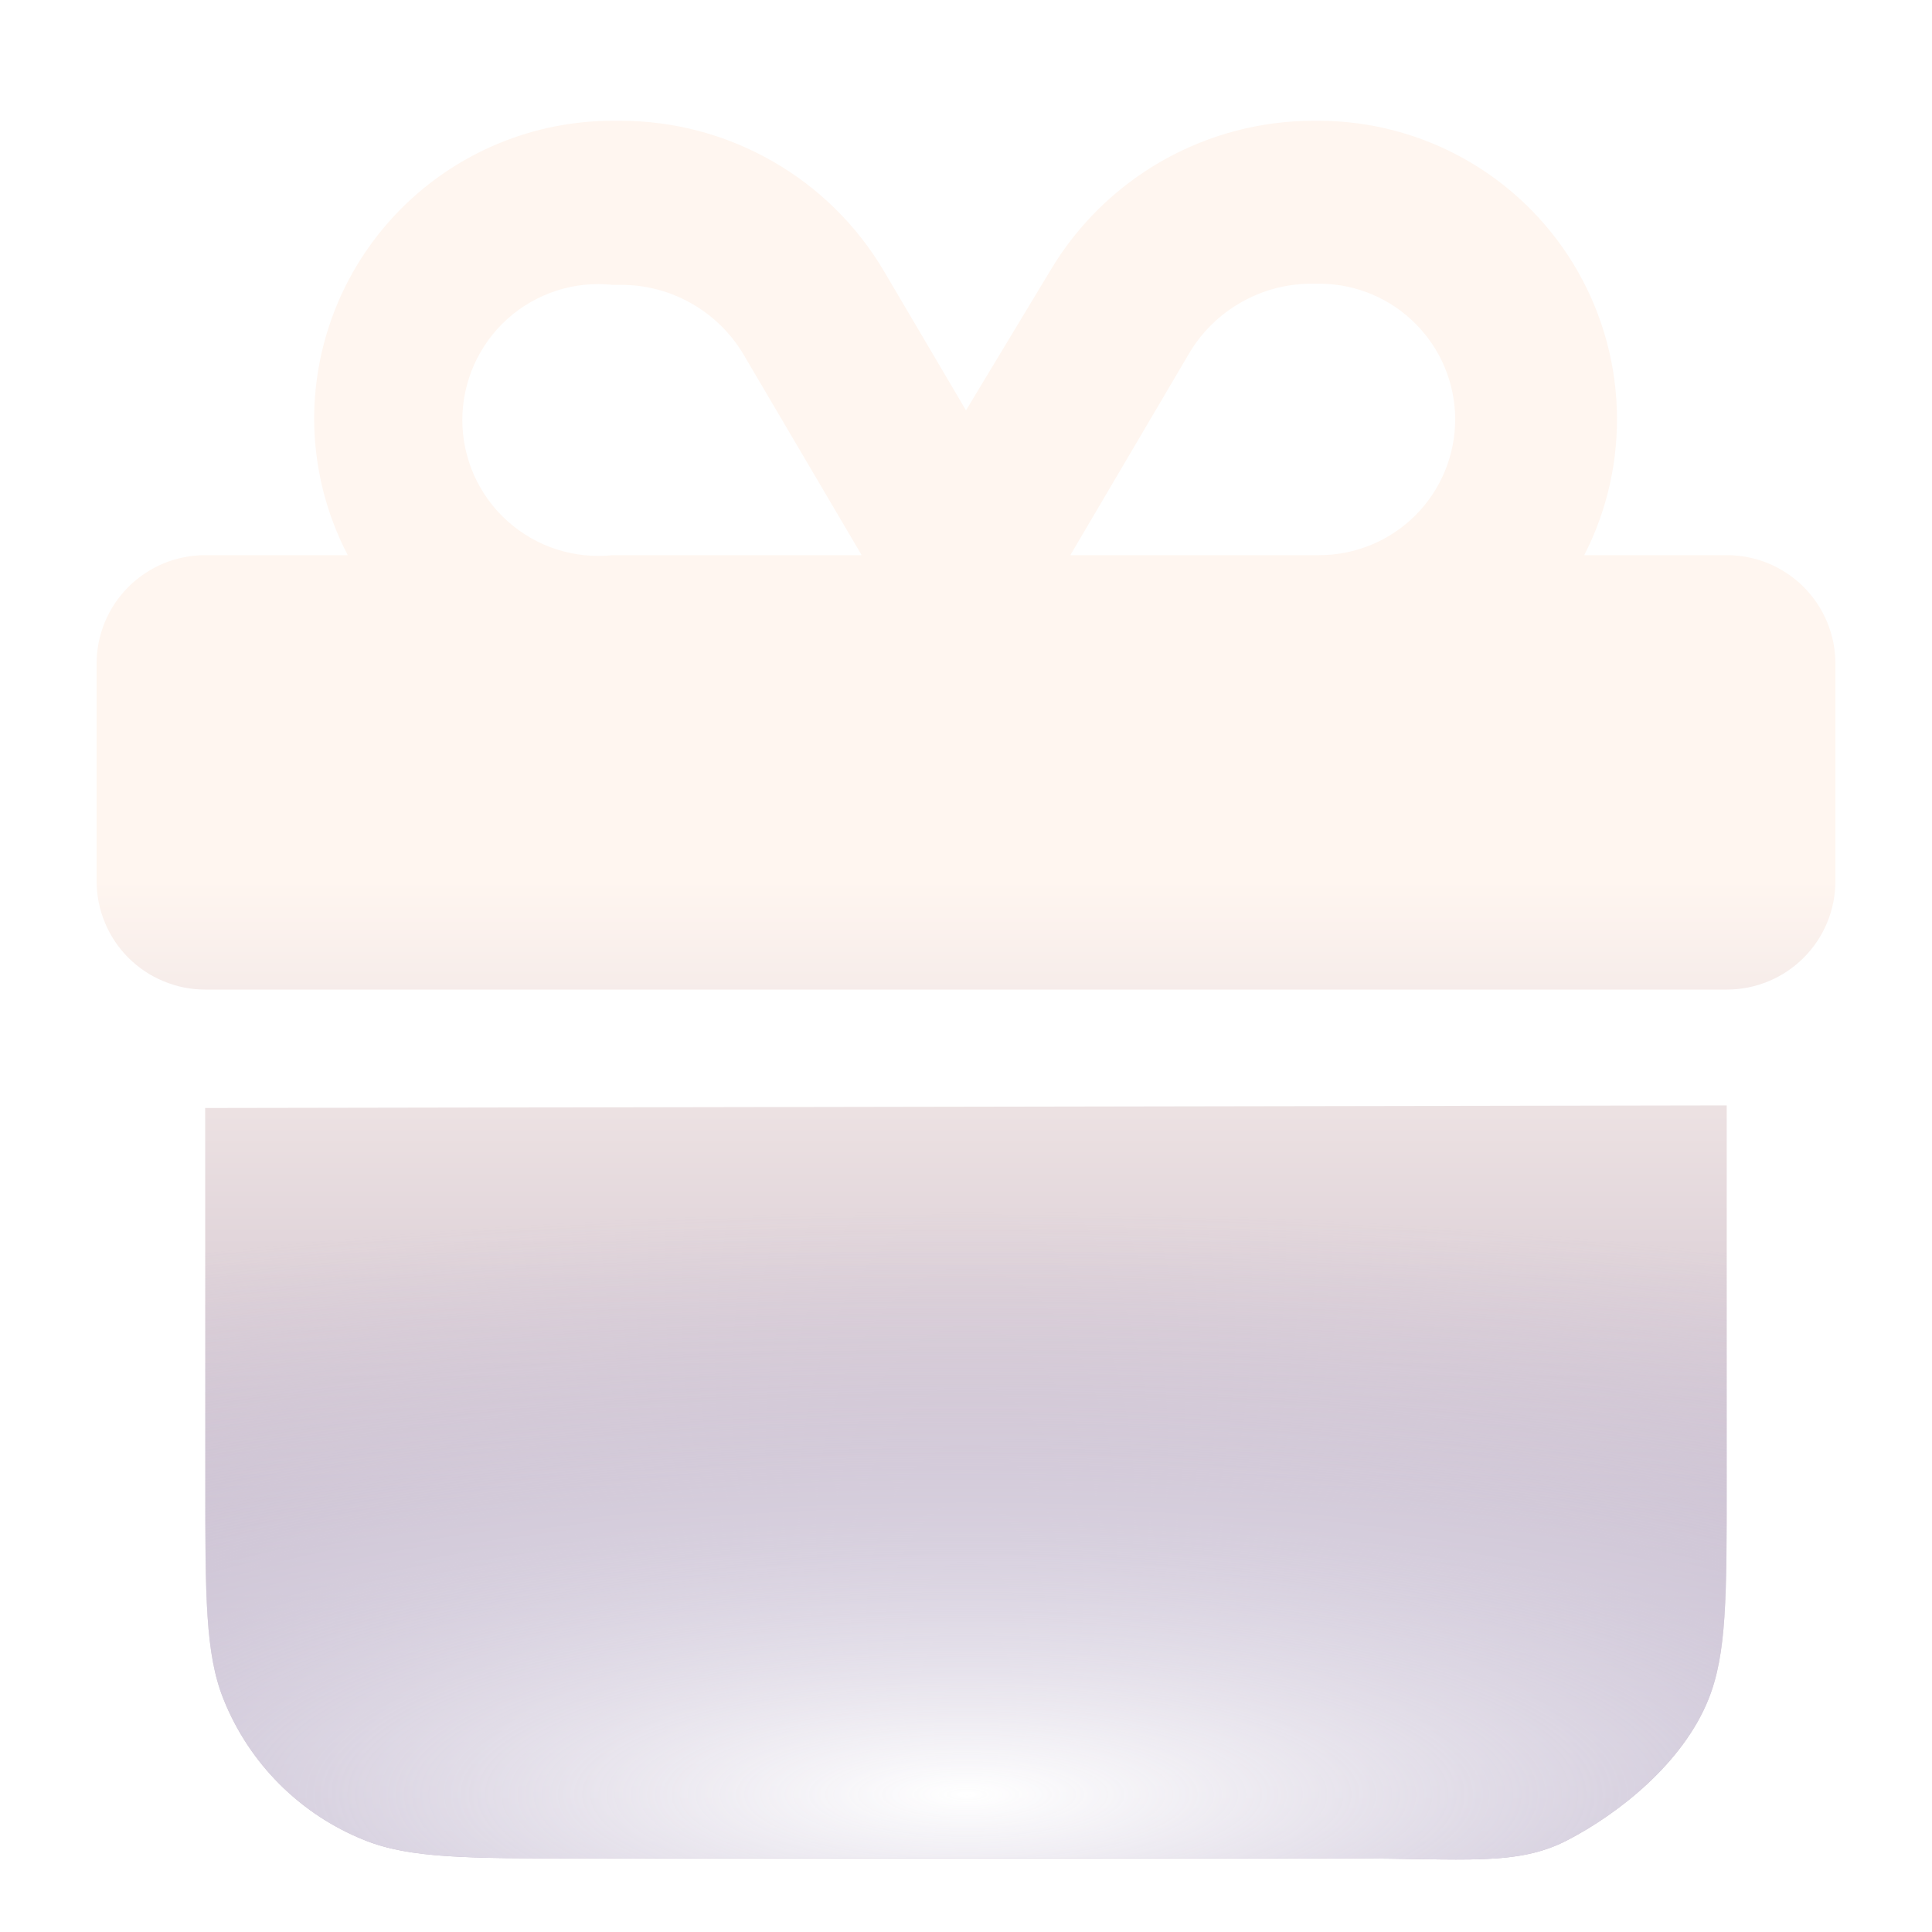<svg width="20" height="20" viewBox="0 0 20 20" fill="none" xmlns="http://www.w3.org/2000/svg">
<g clip-path="url(#clip0_94269_182493)">
<g filter="url(#filter0_ddii_94269_182493)">
<path fill-rule="evenodd" clip-rule="evenodd" d="M8.92 4.997L7.696 2.918C7.565 2.698 7.378 2.515 7.154 2.389C6.93 2.262 6.677 2.197 6.42 2.199H6.344C6.148 2.178 5.949 2.198 5.761 2.259C5.573 2.32 5.4 2.419 5.253 2.551C5.106 2.683 4.989 2.845 4.908 3.025C4.828 3.205 4.786 3.401 4.786 3.598C4.786 3.795 4.828 3.991 4.908 4.171C4.989 4.351 5.106 4.513 5.253 4.644C5.4 4.776 5.573 4.876 5.761 4.937C5.949 4.997 6.148 5.018 6.344 4.997H8.92ZM3.6 4.997C3.373 4.562 3.254 4.08 3.252 3.59C3.252 2.77 3.578 1.984 4.158 1.405C4.737 0.826 5.524 0.5 6.344 0.5H6.42C6.972 0.5 7.514 0.643 7.993 0.917C8.473 1.19 8.872 1.584 9.152 2.059L10 3.498L10.868 2.059C11.148 1.584 11.548 1.191 12.027 0.917C12.506 0.644 13.048 0.5 13.6 0.5H13.656C14.185 0.502 14.704 0.638 15.165 0.898C15.625 1.157 16.012 1.53 16.287 1.981C16.562 2.432 16.717 2.946 16.737 3.474C16.757 4.002 16.641 4.527 16.4 4.997H17.876C18.174 4.997 18.46 5.115 18.671 5.326C18.882 5.537 19 5.822 19 6.12V8.371C19 8.669 18.882 8.954 18.671 9.165C18.46 9.376 18.174 9.494 17.876 9.494H2.124C1.976 9.494 1.83 9.465 1.694 9.408C1.557 9.352 1.434 9.269 1.329 9.165C1.225 9.061 1.142 8.937 1.086 8.801C1.029 8.664 1 8.518 1 8.371V6.12C1 5.822 1.118 5.537 1.329 5.326C1.54 5.115 1.826 4.997 2.124 4.997H3.6ZM14.652 4.585C14.916 4.321 15.064 3.963 15.064 3.59C15.063 3.221 14.917 2.867 14.657 2.605C14.398 2.342 14.045 2.192 13.676 2.187H13.6C13.338 2.183 13.081 2.248 12.853 2.377C12.625 2.505 12.435 2.692 12.304 2.918L11.08 4.997H13.656C14.029 4.997 14.388 4.849 14.652 4.585ZM2.124 10.72L17.875 10.693V14.591C18.003 16.604 17.641 17.607 16.227 18.299C15.944 18.522 14.456 18.496 13.975 18.488H10.865H6.025C4.837 18.488 4.243 18.488 3.773 18.299C3.108 18.033 2.58 17.506 2.314 16.841C2.125 16.371 2.125 15.778 2.125 14.591L2.124 10.72ZM13.975 18.488C14.456 18.496 15.944 18.522 16.227 18.299C17.641 17.607 18.003 16.604 17.875 14.591C17.875 15.778 17.875 16.371 17.686 16.841C17.419 17.506 16.75 18.028 16.227 18.299C15.704 18.571 15.163 18.488 13.975 18.488Z" fill="url(#paint0_linear_94269_182493)"/>
<path fill-rule="evenodd" clip-rule="evenodd" d="M8.92 4.997L7.696 2.918C7.565 2.698 7.378 2.515 7.154 2.389C6.93 2.262 6.677 2.197 6.42 2.199H6.344C6.148 2.178 5.949 2.198 5.761 2.259C5.573 2.32 5.4 2.419 5.253 2.551C5.106 2.683 4.989 2.845 4.908 3.025C4.828 3.205 4.786 3.401 4.786 3.598C4.786 3.795 4.828 3.991 4.908 4.171C4.989 4.351 5.106 4.513 5.253 4.644C5.4 4.776 5.573 4.876 5.761 4.937C5.949 4.997 6.148 5.018 6.344 4.997H8.92ZM3.6 4.997C3.373 4.562 3.254 4.08 3.252 3.59C3.252 2.77 3.578 1.984 4.158 1.405C4.737 0.826 5.524 0.5 6.344 0.5H6.42C6.972 0.5 7.514 0.643 7.993 0.917C8.473 1.19 8.872 1.584 9.152 2.059L10 3.498L10.868 2.059C11.148 1.584 11.548 1.191 12.027 0.917C12.506 0.644 13.048 0.5 13.6 0.5H13.656C14.185 0.502 14.704 0.638 15.165 0.898C15.625 1.157 16.012 1.53 16.287 1.981C16.562 2.432 16.717 2.946 16.737 3.474C16.757 4.002 16.641 4.527 16.4 4.997H17.876C18.174 4.997 18.46 5.115 18.671 5.326C18.882 5.537 19 5.822 19 6.12V8.371C19 8.669 18.882 8.954 18.671 9.165C18.46 9.376 18.174 9.494 17.876 9.494H2.124C1.976 9.494 1.83 9.465 1.694 9.408C1.557 9.352 1.434 9.269 1.329 9.165C1.225 9.061 1.142 8.937 1.086 8.801C1.029 8.664 1 8.518 1 8.371V6.12C1 5.822 1.118 5.537 1.329 5.326C1.54 5.115 1.826 4.997 2.124 4.997H3.6ZM14.652 4.585C14.916 4.321 15.064 3.963 15.064 3.59C15.063 3.221 14.917 2.867 14.657 2.605C14.398 2.342 14.045 2.192 13.676 2.187H13.6C13.338 2.183 13.081 2.248 12.853 2.377C12.625 2.505 12.435 2.692 12.304 2.918L11.08 4.997H13.656C14.029 4.997 14.388 4.849 14.652 4.585ZM2.124 10.72L17.875 10.693V14.591C18.003 16.604 17.641 17.607 16.227 18.299C15.944 18.522 14.456 18.496 13.975 18.488H10.865H6.025C4.837 18.488 4.243 18.488 3.773 18.299C3.108 18.033 2.58 17.506 2.314 16.841C2.125 16.371 2.125 15.778 2.125 14.591L2.124 10.72ZM13.975 18.488C14.456 18.496 15.944 18.522 16.227 18.299C17.641 17.607 18.003 16.604 17.875 14.591C17.875 15.778 17.875 16.371 17.686 16.841C17.419 17.506 16.75 18.028 16.227 18.299C15.704 18.571 15.163 18.488 13.975 18.488Z" fill="url(#paint1_radial_94269_182493)"/>
</g>
</g>
<defs>
<filter id="filter0_ddii_94269_182493" x="0" y="-0.5" width="20" height="20" filterUnits="userSpaceOnUse" color-interpolation-filters="sRGB">
<feFlood flood-opacity="0" result="BackgroundImageFix"/>
<feColorMatrix in="SourceAlpha" type="matrix" values="0 0 0 0 0 0 0 0 0 0 0 0 0 0 0 0 0 0 127 0" result="hardAlpha"/>
<feOffset dy="0.7"/>
<feComposite in2="hardAlpha" operator="out"/>
<feColorMatrix type="matrix" values="0 0 0 0 0.031 0 0 0 0 0.006 0 0 0 0 0.102 0 0 0 0.15 0"/>
<feBlend mode="normal" in2="BackgroundImageFix" result="effect1_dropShadow_94269_182493"/>
<feColorMatrix in="SourceAlpha" type="matrix" values="0 0 0 0 0 0 0 0 0 0 0 0 0 0 0 0 0 0 127 0" result="hardAlpha"/>
<feOffset/>
<feGaussianBlur stdDeviation="0.5"/>
<feColorMatrix type="matrix" values="0 0 0 0 0.165 0 0 0 0 0.091 0 0 0 0 0.004 0 0 0 0.3 0"/>
<feBlend mode="normal" in2="effect1_dropShadow_94269_182493" result="effect2_dropShadow_94269_182493"/>
<feBlend mode="normal" in="SourceGraphic" in2="effect2_dropShadow_94269_182493" result="shape"/>
<feColorMatrix in="SourceAlpha" type="matrix" values="0 0 0 0 0 0 0 0 0 0 0 0 0 0 0 0 0 0 127 0" result="hardAlpha"/>
<feOffset dy="-0.12"/>
<feComposite in2="hardAlpha" operator="arithmetic" k2="-1" k3="1"/>
<feColorMatrix type="matrix" values="0 0 0 0 0 0 0 0 0 0 0 0 0 0 0 0 0 0 0.5 0"/>
<feBlend mode="normal" in2="shape" result="effect3_innerShadow_94269_182493"/>
<feColorMatrix in="SourceAlpha" type="matrix" values="0 0 0 0 0 0 0 0 0 0 0 0 0 0 0 0 0 0 127 0" result="hardAlpha"/>
<feOffset dy="0.17"/>
<feComposite in2="hardAlpha" operator="arithmetic" k2="-1" k3="1"/>
<feColorMatrix type="matrix" values="0 0 0 0 1 0 0 0 0 1 0 0 0 0 1 0 0 0 0.8 0"/>
<feBlend mode="normal" in2="effect3_innerShadow_94269_182493" result="effect4_innerShadow_94269_182493"/>
</filter>
<linearGradient id="paint0_linear_94269_182493" x1="10" y1="0.5" x2="10" y2="20.902" gradientUnits="userSpaceOnUse">
<stop offset="0.385" stop-color="#FFF6F0"/>
<stop offset="1" stop-color="#9C89A8"/>
</linearGradient>
<radialGradient id="paint1_radial_94269_182493" cx="0" cy="0" r="1" gradientUnits="userSpaceOnUse" gradientTransform="translate(10.032 17.872) rotate(-90.16) scale(11.46 39.247)">
<stop stop-color="white"/>
<stop offset="0.53" stop-color="#BFBBDB" stop-opacity="0"/>
</radialGradient>
<clipPath id="clip0_94269_182493">
<rect width="20" height="20" fill="white"/>
</clipPath>
</defs>
</svg>
